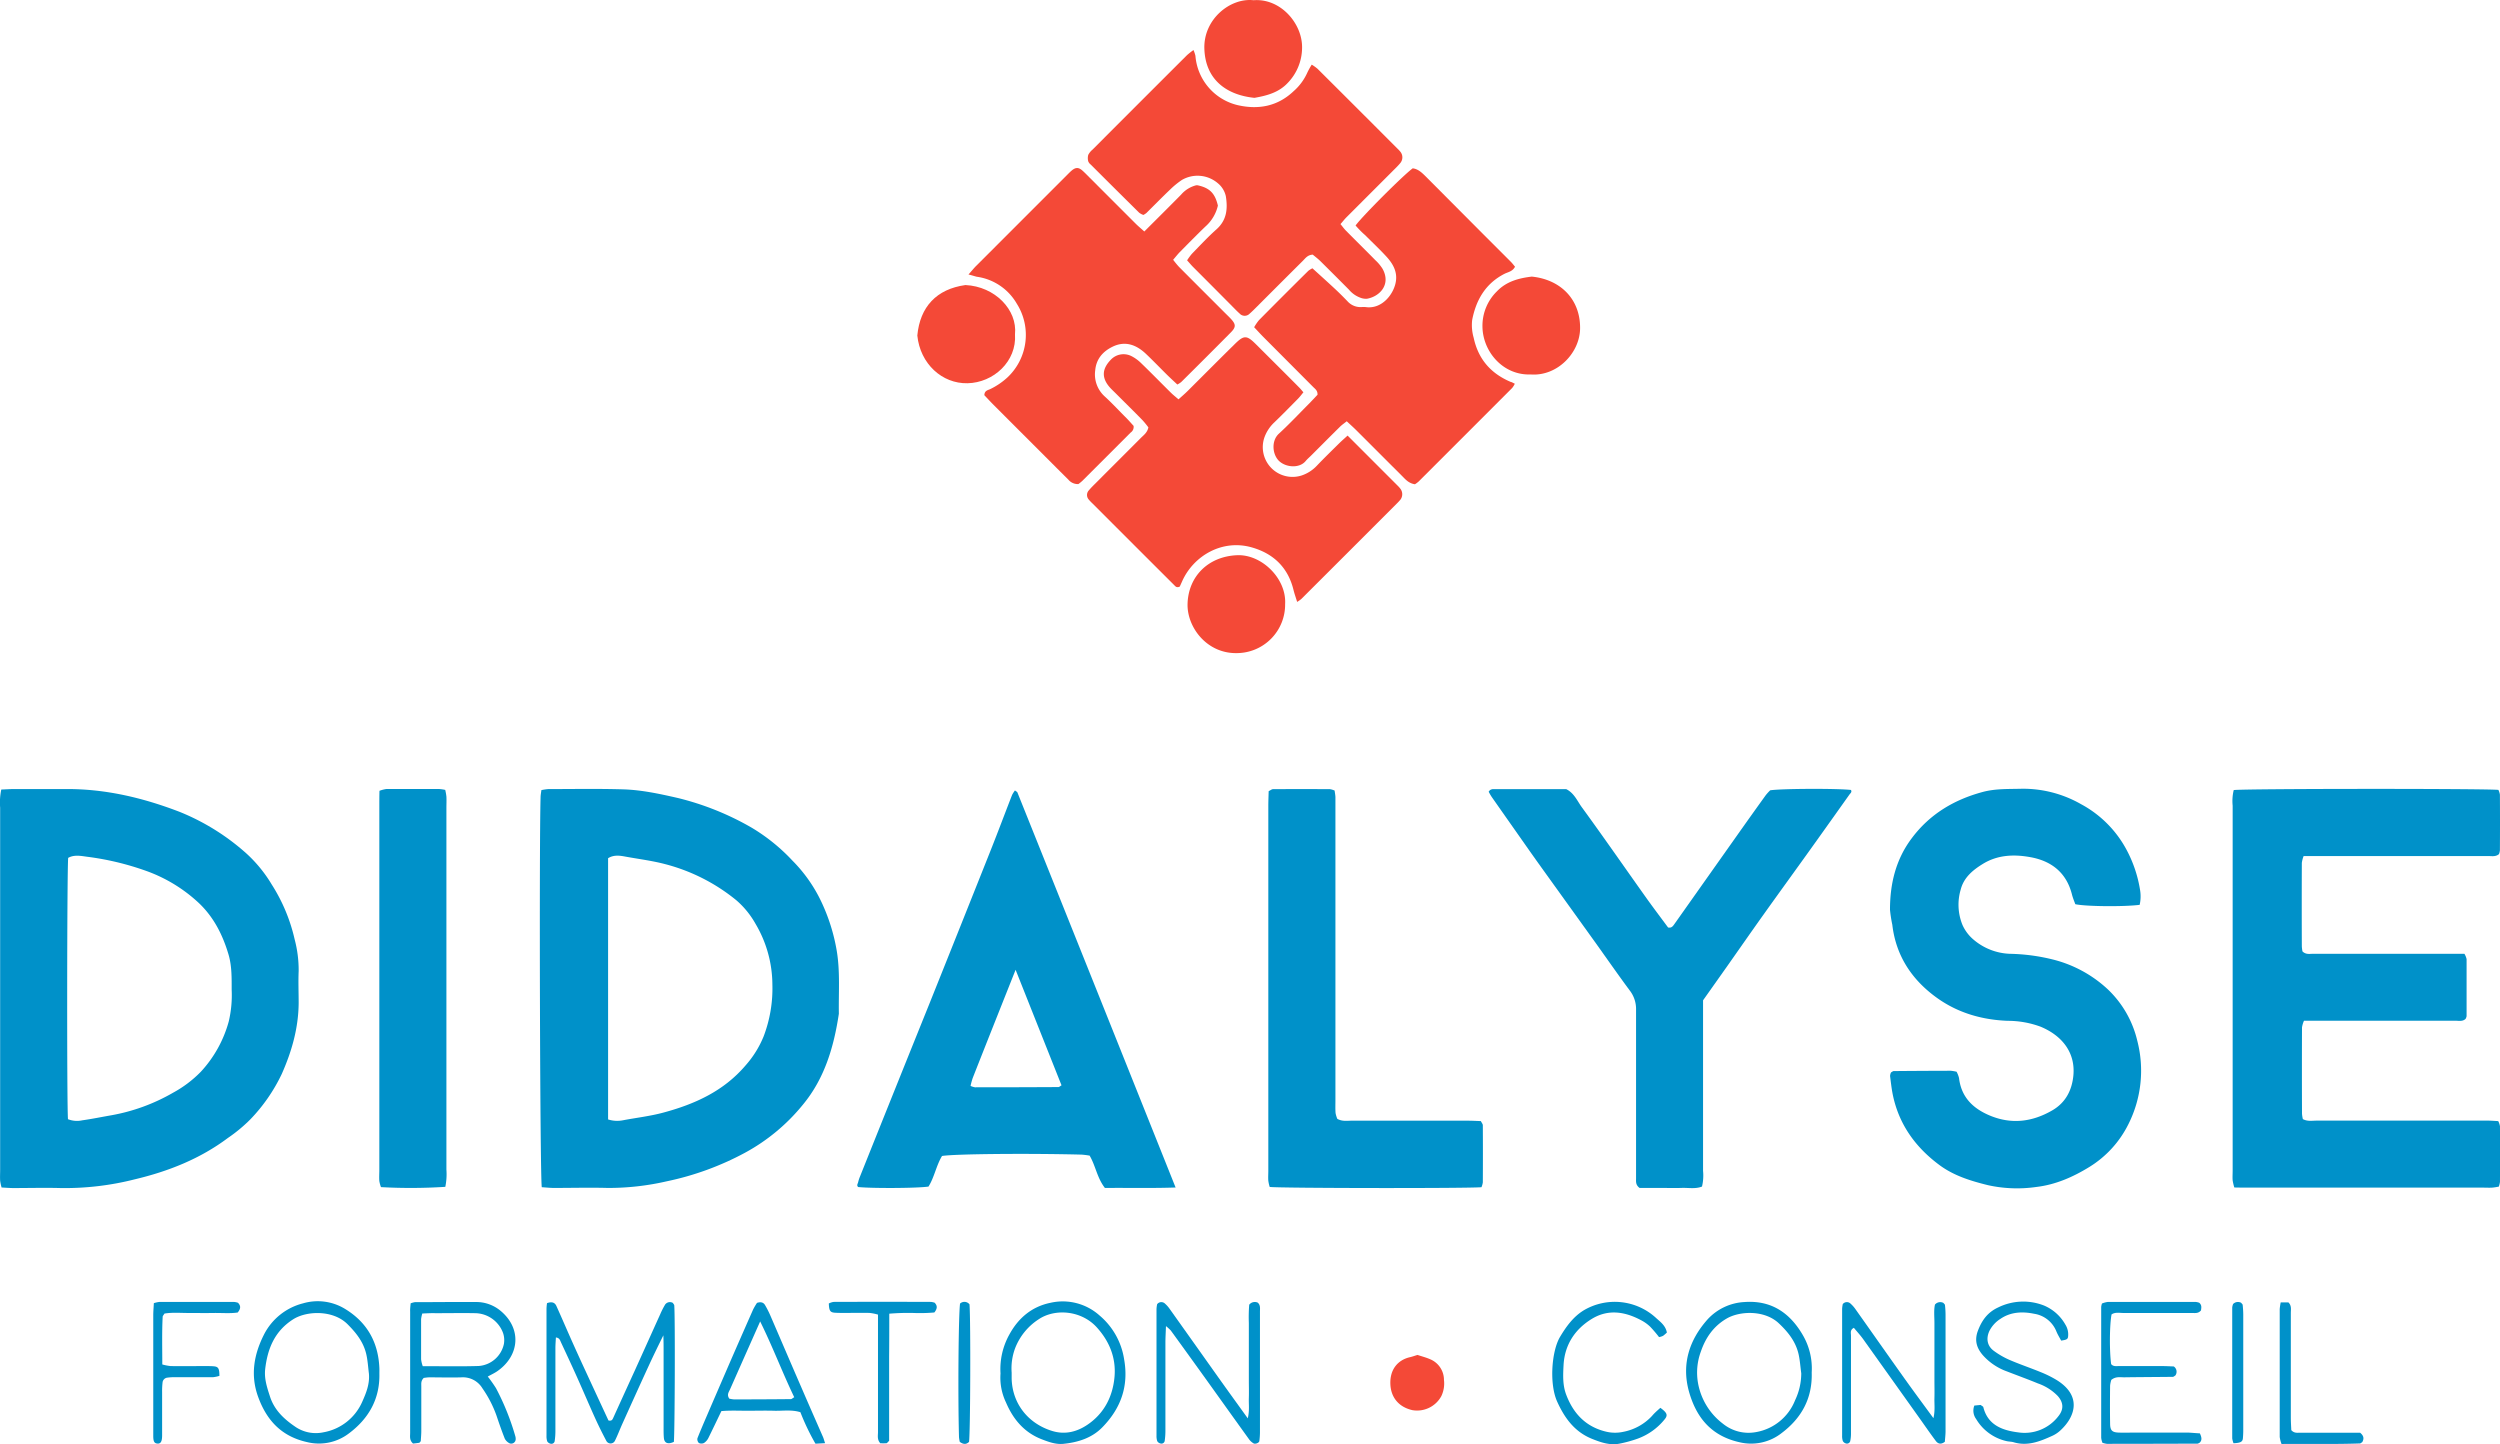 <svg xmlns="http://www.w3.org/2000/svg" viewBox="0 0 861.26 497.48"><defs><style>.cls-1{fill:#0091c9;}.cls-2{fill:#f44937;}</style></defs><g id="Calque_2" data-name="Calque 2"><g id="Calque_1-2" data-name="Calque 1"><path class="cls-1" d="M.44,272c1.74-.07,3.16-.17,4.58-.17q9.11,0,18.22,0c13.4,0,26.18,3.07,38.62,7.85a78.46,78.46,0,0,1,23,14.32,47.23,47.23,0,0,1,8.75,10.71,59.59,59.59,0,0,1,7.9,18.92,41.14,41.14,0,0,1,1.38,10.88c-.16,3.67,0,7.35,0,11-.06,8.6-2.35,16.64-5.81,24.45a58.83,58.83,0,0,1-10.84,15.67,52.76,52.76,0,0,1-7.71,6.39C68.9,399.23,58,403.54,46.4,406.29a97.63,97.63,0,0,1-25.54,3c-5.43-.15-10.87,0-16.31,0-1.26,0-2.51-.12-4-.19a16.21,16.21,0,0,1-.5-2.32c-.08-1.28,0-2.56,0-3.84q0-62.34,0-124.68A21.87,21.87,0,0,1,.44,272Zm23,113.58a8.57,8.57,0,0,0,4.93.37c3.3-.46,6.57-1.14,9.85-1.71a65.43,65.43,0,0,0,21.43-7.81,39.87,39.87,0,0,0,9.51-7.18,41.59,41.59,0,0,0,9.65-17.37,39.36,39.36,0,0,0,1-10.91c0-4,.08-7.95-1-11.85-2-6.87-5.07-13.05-10.28-18A52.35,52.35,0,0,0,50.28,300a96.41,96.41,0,0,0-20.37-4.86c-2.09-.29-4.41-.75-6.42.4C23.09,299.36,23,380.33,23.42,385.6Z"/><path class="cls-1" d="M186.64,409c-.61-4.82-.91-117.34-.41-134.28,0-.77.16-1.54.28-2.52a17.33,17.33,0,0,1,2.42-.36c8.63,0,17.27-.17,25.9.1,6.36.21,12.61,1.58,18.81,3a96.82,96.82,0,0,1,25.23,10.15A64.07,64.07,0,0,1,273,296.49a50.91,50.91,0,0,1,9.87,14,64.59,64.59,0,0,1,5.42,17.24c1.17,7.19.58,14.33.7,21.5-1.7,11.34-4.87,22.19-12.27,31.19a66.5,66.5,0,0,1-20.13,16.74,99.42,99.42,0,0,1-26.87,9.8,89.17,89.17,0,0,1-20.37,2.29c-6.23-.17-12.47,0-18.7,0C189.41,409.23,188.15,409.1,186.64,409Zm22.85-23.35a10.3,10.3,0,0,0,5.13.29c4.68-.89,9.41-1.42,14-2.67,10.83-2.92,20.69-7.41,28.18-16.17A34.8,34.8,0,0,0,263.09,357a46.38,46.38,0,0,0,3-17.78,41.43,41.43,0,0,0-5.79-20.93,30.27,30.27,0,0,0-6.61-8.13,64.2,64.2,0,0,0-24.53-12.46c-4.48-1.18-9-1.74-13.57-2.57-1.93-.36-4.09-.74-6.1.53Z"/><path class="cls-1" d="M769.53,272.18c4.11-.51,86.73-.54,91.17-.06a5.35,5.35,0,0,1,.53,1.64q.06,9.6,0,19.2a5.22,5.22,0,0,1-.32,1.28c-1.17,1-2.51.66-3.75.67q-17.26,0-34.55,0h-29a10,10,0,0,0-.62,2.36q-.06,14.38,0,28.79a12.62,12.62,0,0,0,.22,1.7c1.21,1.19,2.56.81,3.78.82q16.08,0,32.15,0H849a6.15,6.15,0,0,1,.75,1.83c0,6.55,0,13.11,0,19.67a2.93,2.93,0,0,1-.34.91c-1,1-2.37.65-3.6.65-9.44,0-18.88,0-28.31,0H793.74a8.86,8.86,0,0,0-.69,2.29q-.06,14.88,0,29.75a12.23,12.23,0,0,0,.29,1.85c1.62.88,3.25.52,4.8.53q23.76,0,47.51,0c3.84,0,7.68,0,11.52,0,1.1,0,2.21.1,3.48.17a6,6,0,0,1,.6,1.76q.06,9.6,0,19.2a8,8,0,0,1-.4,1.6,19.41,19.41,0,0,1-2.22.35c-1.11.07-2.23,0-3.35,0H775.13c-1.75,0-3.49,0-5.4-.05a17.7,17.7,0,0,1-.57-2.44c-.09-1.11,0-2.24,0-3.36q0-62.86,0-125.72A16.12,16.12,0,0,1,769.53,272.18Z"/><path class="cls-1" d="M737.12,311.72c-5.48.7-18.65.57-22.17-.22-.36-1-.86-2.18-1.16-3.38-1.92-7.56-7.13-11.57-14.47-12.85-5.58-1-11.19-.76-16.24,2.36-3.45,2.12-6.55,4.69-7.61,8.83a18.41,18.41,0,0,0,.62,12.21,14.12,14.12,0,0,0,3.67,4.92,20.42,20.42,0,0,0,12.65,5,66.18,66.18,0,0,1,14.64,1.92,43,43,0,0,1,19.15,10.37,35.7,35.7,0,0,1,10.09,17.61,41,41,0,0,1-3.09,28.88,36.15,36.15,0,0,1-13.43,14.67c-5.62,3.46-11.68,6.11-18.22,6.87a46.36,46.36,0,0,1-16.67-.61c-5.93-1.46-11.7-3.23-16.67-6.89-8.12-6-13.78-13.68-16-23.64-.52-2.32-.77-4.71-1.07-7.07a3.25,3.25,0,0,1,.32-1.24c.38-.2.66-.47.93-.47q9.84-.09,19.66-.11a13.51,13.51,0,0,1,2,.34,9,9,0,0,1,.84,2.16c.78,6.63,4.83,10.52,10.66,12.95,7.49,3.11,14.68,2.16,21.55-1.85,4.48-2.62,6.66-6.82,7.17-11.8.83-8.07-3.91-13.94-11.33-17a32.6,32.6,0,0,0-11.24-2c-9.19-.34-17.7-2.9-25-8.34-8.24-6.1-13.57-14.26-14.79-24.74a46.37,46.37,0,0,1-.8-5.18c0-9,2-17.36,7.53-24.69,6.19-8.26,14.5-13.21,24.35-15.88,4.39-1.19,8.84-1,13.31-1.12a40.25,40.25,0,0,1,20.61,5.3,38.32,38.32,0,0,1,15.68,15.7,43.89,43.89,0,0,1,4.69,14A13.08,13.08,0,0,1,737.12,311.72Z"/><path class="cls-1" d="M405,409.1c-8.55.29-16.49.07-24.35.16-2.71-3.47-3.19-7.61-5.27-11.14a26.92,26.92,0,0,0-2.79-.35c-18.94-.48-43.95-.23-48.06.47-2,3.32-2.65,7.36-4.66,10.54-3.91.58-19.34.65-24.22.16-.65-.57-.11-1.16,0-1.72a11.71,11.71,0,0,1,.59-1.82q12-30,24.07-59.93,10.59-26.42,21.11-52.86c2.47-6.22,4.81-12.49,7.24-18.73a10.18,10.18,0,0,1,1-1.57c.4.33.74.46.84.69C368.61,318.14,386.69,363.28,405,409.1Zm-55.12-75c-5.17,13-10,25.15-14.78,37.29a24.79,24.79,0,0,0-.74,2.71,6,6,0,0,0,1.52.48q14.37,0,28.75-.08c.27,0,.54-.29,1.07-.6Z"/><path class="cls-1" d="M512.85,272.74c.3-.35.38-.5.51-.57a2.28,2.28,0,0,1,.87-.31c8.48,0,17,0,25.34,0,2.71,1.35,3.77,4,5.33,6.18,7.43,10.18,14.6,20.54,21.91,30.81,2.58,3.64,5.28,7.19,7.85,10.67,1.14.25,1.62-.39,2.09-1.05q10.9-15.43,21.82-30.87,4.83-6.84,9.73-13.64a18.3,18.3,0,0,1,1.53-1.69c3.61-.6,23-.68,27.82-.13.45.73-.17,1.11-.51,1.59q-5.68,8-11.39,16c-6,8.42-12.13,16.82-18.15,25.27-4.17,5.84-8.27,11.74-12.4,17.61l-8.49,12v5q0,26.88,0,53.76a16.44,16.44,0,0,1-.36,5.4c-2.28.91-4.69.38-7,.47-2.56.09-5.12,0-7.68,0h-6.84c-1.41-1.05-1.2-2.23-1.2-3.32q0-12,0-24c0-11.36,0-22.72,0-34.08a10.4,10.4,0,0,0-2.19-6.63c-4-5.38-7.81-10.88-11.71-16.33q-8.93-12.43-17.88-24.87c-1.58-2.2-3.16-4.41-4.72-6.62q-6.61-9.4-13.21-18.81A19.19,19.19,0,0,1,512.85,272.74Z"/><path class="cls-2" d="M487.46,166.83c-2.25-.33-3.35-1.78-4.59-3-5.21-5.19-10.4-10.41-15.61-15.6-1-1-2.07-1.95-3.3-3.1-.84.67-1.61,1.19-2.27,1.83-3.3,3.26-6.57,6.55-9.85,9.83-.67.68-1.42,1.3-2,2-2.13,2.62-6.72,2.28-9.11.1s-2.87-7-.14-9.49c3.53-3.24,6.82-6.75,10.2-10.15,1.11-1.12,2.18-2.29,3.1-3.25.07-1.46-.82-2-1.47-2.66q-8.46-8.49-16.94-17c-1.12-1.12-2.18-2.29-3.42-3.61a16.67,16.67,0,0,1,1.67-2.44q8.43-8.52,17-17a7.75,7.75,0,0,1,1.41-.86c2.58,2.35,5.18,4.68,7.74,7.07,1.52,1.42,3,2.89,4.43,4.39a6,6,0,0,0,4.73,1.9,7.68,7.68,0,0,1,1.44,0c5.76.84,9.9-4.73,10.44-9.09.42-3.28-1.13-5.92-3.2-8.2-2.37-2.6-4.95-5-7.43-7.5C469.11,80,468,78.82,467,77.69c2.34-3.24,16.56-17.45,19.69-19.7,2,.25,3.33,1.68,4.68,3L511,80.7q4.75,4.74,9.5,9.5c.53.54,1,1.16,1.43,1.69-.86,1.67-2.44,1.83-3.67,2.46-6.51,3.35-9.76,9-11.09,15.88a15.72,15.72,0,0,0,.52,6.14c1.57,7.32,5.85,12.24,12.63,15.15.14.07.31.08.45.14.29.13.57.28,1.09.54a7.84,7.84,0,0,1-.91,1.46q-16.1,16.13-32.22,32.22A10.38,10.38,0,0,1,487.46,166.83Z"/><path class="cls-2" d="M333.65,94.56c1.34-1.49,2-2.35,2.82-3.13l30.88-30.89c.57-.56,1.12-1.15,1.72-1.67,1.43-1.26,2.45-1.31,3.8-.13.84.74,1.61,1.55,2.4,2.34q8,8,16,16c.89.88,1.86,1.68,2.95,2.67,4.32-4.32,8.52-8.48,12.67-12.69a10.15,10.15,0,0,1,5.2-3.23,3.87,3.87,0,0,1,.48,0c4.2.91,6,2.77,7,7a13.75,13.75,0,0,1-4.29,7.2c-3,2.88-5.9,5.85-8.83,8.81-.76.78-1.43,1.65-2.3,2.67.8,1,1.44,1.84,2.2,2.61,5.18,5.22,10.4,10.41,15.6,15.62.68.68,1.38,1.34,2,2,1.87,2,1.93,2.93,0,4.86q-8.44,8.52-17,17a7.93,7.93,0,0,1-1.35.87c-1.16-1.09-2.33-2.15-3.46-3.26-2.5-2.47-4.92-5-7.49-7.43-3.29-3.06-7.1-4.44-11.4-2.32-3.31,1.63-5.58,4.19-5.94,8.09a10.23,10.23,0,0,0,3.32,9.07c2.59,2.37,5,5,7.47,7.45.89.91,1.72,1.87,2.42,2.64a2.31,2.31,0,0,1-1,2.3q-8.3,8.32-16.63,16.63a16,16,0,0,1-1.38,1.13,4.26,4.26,0,0,1-3.48-1.56q-2.73-2.7-5.44-5.42-10.19-10.19-20.36-20.37c-1.11-1.12-2.18-2.28-3.12-3.27.06-1.59,1.2-1.72,2-2.09a24.42,24.42,0,0,0,5.92-4,20.1,20.1,0,0,0,3.27-25.42,18.91,18.91,0,0,0-13.8-9.3C335.8,95.17,335.09,94.92,333.65,94.56Z"/><path class="cls-2" d="M464.25,150.06l17.32,17.33a8.77,8.77,0,0,1,.94,1.08,3.13,3.13,0,0,1,0,3.59,15.73,15.73,0,0,1-1.3,1.41q-16.44,16.46-32.91,32.89a11.21,11.21,0,0,1-1.43,1c-.45-1.48-.92-2.78-1.25-4.12-1.89-7.68-6.81-12.47-14.27-14.63-10.32-3-20.18,2.92-24.07,11.59l-.84,1.87c-1.07.54-1.49-.06-1.91-.48q-14.1-14.06-28.16-28.14A15.6,15.6,0,0,1,375,172a2.35,2.35,0,0,1,.12-3.08c.84-1,1.75-1.87,2.65-2.77,5.08-5.1,10.18-10.17,15.26-15.28,1-1,2.23-1.84,2.59-3.64a30.89,30.89,0,0,0-2-2.45c-3-3.08-6.1-6.11-9.15-9.17-.68-.68-1.38-1.33-2-2-3.06-3.38-2.87-6.52.23-9.7a6,6,0,0,1,7-1.27,13.45,13.45,0,0,1,3.46,2.5c3.45,3.33,6.8,6.77,10.21,10.14.77.76,1.63,1.43,2.63,2.3,1.19-1.08,2.28-2,3.27-3,5.33-5.3,10.62-10.64,16-15.93,3.28-3.26,4.21-3.26,7.46,0,5,5,10,9.94,14.92,14.92.45.45.83.95,1.38,1.58-.65.78-1.2,1.54-1.85,2.2-2.69,2.73-5.38,5.48-8.14,8.14a13.12,13.12,0,0,0-3.42,5.14,10.25,10.25,0,0,0,12.84,13.16,12.75,12.75,0,0,0,5.19-3.34c2.54-2.66,5.18-5.23,7.79-7.81C462.28,151.82,463.12,151.1,464.25,150.06Z"/><path class="cls-2" d="M411.16,17.24a10.8,10.8,0,0,1,.67,2,19,19,0,0,0,14.63,17c7.06,1.6,13.64.41,19.12-4.76a18.56,18.56,0,0,0,4.81-6.49,26.44,26.44,0,0,1,1.51-2.72,15.36,15.36,0,0,1,2,1.43q13.76,13.7,27.48,27.45a12.08,12.08,0,0,1,1,1.06,3.08,3.08,0,0,1,0,4c-.82,1-1.75,1.86-2.65,2.77q-8,8-15.93,15.94c-.65.66-1.22,1.41-2,2.28.71.86,1.25,1.63,1.9,2.28,3.37,3.41,6.79,6.77,10.15,10.19a14.19,14.19,0,0,1,2.44,2.93c3,5.39-.94,9.53-5.35,10.32a5.28,5.28,0,0,1-2.32-.37,9.26,9.26,0,0,1-3.87-2.73q-4.9-4.93-9.84-9.83c-.89-.87-1.9-1.63-2.66-2.27-1.8.11-2.53,1.26-3.42,2.14q-7.81,7.77-15.6,15.58c-.91.9-1.8,1.82-2.77,2.66a2.35,2.35,0,0,1-3.44-.12c-.6-.52-1.16-1.1-1.72-1.66Q418.17,99.12,411.05,92c-.67-.67-1.27-1.41-2.09-2.31a20,20,0,0,1,1.66-2.26c2.79-2.85,5.51-5.8,8.49-8.45,3.57-3.19,3.88-7.16,3.19-11.41a8,8,0,0,0-2.72-4.42A10.74,10.74,0,0,0,407.16,62a28.7,28.7,0,0,0-4.06,3.32c-2.78,2.65-5.46,5.39-8.19,8.09a7,7,0,0,1-1,.64,5.24,5.24,0,0,1-1.47-.78Q384.07,65,375.78,56.71a2.73,2.73,0,0,1-.87-1.11,4.3,4.3,0,0,1,0-2.25,6,6,0,0,1,1.5-1.83Q392.64,35.25,408.93,19A27.09,27.09,0,0,1,411.16,17.24Z"/><path class="cls-1" d="M510.37,409c-5.25.43-69.1.35-72.95-.09a13.69,13.69,0,0,1-.48-2.14c-.09-1.11,0-2.24,0-3.36V277.72c0-1.73.08-3.46.12-5.15.65-.32,1.06-.69,1.48-.7q9.83-.06,19.66,0a6.63,6.63,0,0,1,1.58.48c.09.73.25,1.49.28,2.25,0,1.44,0,2.88,0,4.31V379.14c0,1.44-.06,2.89.05,4.32a9.08,9.08,0,0,0,.61,2c1.73.94,3.36.62,4.94.62q19.91,0,39.81,0c1.57,0,3.15.09,4.69.14.3.62.68,1,.68,1.45q.06,9.82,0,19.66A6.59,6.59,0,0,1,510.37,409Z"/><path class="cls-1" d="M153.41,408.87a185.55,185.55,0,0,1-22.16.1,10.71,10.71,0,0,1-.57-2.11c-.1-1.27,0-2.55,0-3.83V277.87c0-1.75,0-3.49.05-5.43a10.63,10.63,0,0,1,2.36-.62c6.08,0,12.15,0,18.22,0a14.93,14.93,0,0,1,2.07.3,18.76,18.76,0,0,1,.41,2.31c.07,1.27,0,2.55,0,3.83q0,62.34,0,124.68A21.37,21.37,0,0,1,153.41,408.87Z"/><path class="cls-2" d="M527.33,129c-9.6.37-16.61-8-16.62-16.65a16.61,16.61,0,0,1,5-12c3.28-3.41,7.53-4.53,12-5.06,9.78,1,16.59,7.64,16.64,17.51C544.46,121.41,536.57,129.7,527.33,129Z"/><path class="cls-2" d="M442.73,208.09A16.71,16.71,0,0,1,426.17,225c-10.46.23-17.29-9-17.05-17,.27-9.33,7-16.25,16.95-16.72C434.61,190.84,443.25,199.31,442.73,208.09Z"/><path class="cls-2" d="M431.84.08c9.33-.74,16.91,8.07,16.73,16.44a17.54,17.54,0,0,1-4.9,12c-3.11,3.36-7.23,4.44-11.51,5.19-9.77-1-16.89-6.38-17.25-16.88C414.55,6.55,423.93-.83,431.84.08Z"/><path class="cls-2" d="M349.67,115.18c.64,9.3-7.38,16.67-16.38,16.85-8.71.18-16.28-6.67-17.27-16.44.92-9.86,6.59-16,16.58-17.39C342.78,98.69,350.54,106.74,349.67,115.18Z"/><path class="cls-1" d="M188.45,448.94c1.72-.62,2.71-.2,3.24,1,1.84,4.06,3.59,8.17,5.41,12.24q2.35,5.25,4.77,10.46c2.6,5.64,5.22,11.27,7.75,16.72,1.13.24,1.36-.29,1.64-.9,2.5-5.52,5-11,7.54-16.55,2.9-6.4,5.77-12.8,8.67-19.2a27,27,0,0,1,1.51-3,2,2,0,0,1,2.82-.85c.2.33.47.59.49.87.33,4.32.18,43.73-.14,47-2,.92-3.26.47-3.44-1.31-.12-1.27-.1-2.55-.1-3.83q0-13.18,0-26.38c0-1.42,0-2.84-.08-5.19-2,4.06-3.56,7.26-5.05,10.51-3.07,6.67-6.09,13.36-9.11,20.05-.85,1.89-1.57,3.84-2.49,5.69a1.66,1.66,0,0,1-3,.11c-1.34-2.54-2.63-5.12-3.82-7.74-2.17-4.79-4.22-9.64-6.38-14.44-1.76-3.93-3.59-7.83-5.41-11.74-.32-.7-.5-1.56-1.76-1.7-.06,1.23-.17,2.45-.17,3.66,0,9.43,0,18.87,0,28.3a24.24,24.24,0,0,1-.26,3.81,1.14,1.14,0,0,1-1.49.81,1.8,1.8,0,0,1-1.07-.79,5.59,5.59,0,0,1-.25-1.88q0-21.83,0-43.65A15.81,15.81,0,0,1,188.45,448.94Z"/><path class="cls-1" d="M141.47,449a8.1,8.1,0,0,1,1.45-.4c7,0,14.06-.1,21.08-.05a13.07,13.07,0,0,1,8.41,3c7.37,6.09,6.6,15.33-.87,20.68-1,.73-2.16,1.26-3.5,2a47.24,47.24,0,0,1,2.83,4A85.64,85.64,0,0,1,177.59,495a3.71,3.71,0,0,1,.06.95,1.54,1.54,0,0,1-2.07,1.29,3.83,3.83,0,0,1-1.66-1.57c-1.06-2.66-2-5.39-2.91-8.09a39.56,39.56,0,0,0-4.82-9.31A7.83,7.83,0,0,0,159,474.5c-3.67.12-7.34,0-11,0-.77,0-1.53.14-2,.19-1.05,1-.85,2-.86,2.95,0,5.11,0,10.22,0,15.33,0,1.25-.13,2.5-.18,3.52-.32.34-.42.54-.54.56-.76.12-1.52.19-2.12.26-1.32-1.16-1-2.52-1-3.75q0-15.33,0-30.66c0-3.67,0-7.34,0-11C141.25,451,141.38,450.07,141.47,449Zm4,3.54a12.35,12.35,0,0,0-.4,1.88c0,4.63,0,9.25,0,13.87a10.43,10.43,0,0,0,.57,2.36c6.54,0,12.91.14,19.27-.06a9.6,9.6,0,0,0,8.69-7.62,7.63,7.63,0,0,0-.29-3.73,10.39,10.39,0,0,0-9.46-6.84c-4.62-.09-9.25,0-13.87,0C148.6,452.35,147.18,452.44,145.5,452.51Z"/><path class="cls-1" d="M670,496.71c-1.42,1.06-2.42.63-3.14-.34-1.82-2.43-3.54-4.92-5.29-7.39q-9.84-13.82-19.7-27.64c-1-1.38-2.16-2.64-3.2-3.9-1.39.72-1,1.79-1,2.67,0,6.39,0,12.78,0,19.17,0,4.8,0,9.59,0,14.39a12.22,12.22,0,0,1-.27,2.84,1.16,1.16,0,0,1-1.54.74,1.73,1.73,0,0,1-1-.82,5.4,5.4,0,0,1-.24-1.89q0-21.81,0-43.63a10.72,10.72,0,0,1,.22-1.64,1.81,1.81,0,0,1,2.74-.11,10.71,10.71,0,0,1,1.58,1.78c5.62,7.93,11.2,15.89,16.84,23.81,3.23,4.53,6.55,9,10.07,13.81.63-2.57.29-4.77.35-6.94s0-4.15,0-6.23V462c0-2.07,0-4.15,0-6.23s-.25-4.44.18-6.33a2.38,2.38,0,0,1,2.9-.59c.19.25.52.48.55.75a31,31,0,0,1,.2,3.34q0,20.13,0,40.27C670.23,494.42,670.08,495.67,670,496.71Z"/><path class="cls-1" d="M401.68,456.85c-.09,2.46-.18,4-.19,5.61q0,15.09,0,30.2a24.24,24.24,0,0,1-.26,3.81,1.13,1.13,0,0,1-1.5.79,1.68,1.68,0,0,1-1.06-.79,5.59,5.59,0,0,1-.25-1.88q0-21.81,0-43.63a11.19,11.19,0,0,1,.22-1.66,1.81,1.81,0,0,1,2.72-.18,10.28,10.28,0,0,1,1.58,1.78q8.32,11.69,16.62,23.39c3.31,4.66,6.67,9.28,10.3,14.33.65-2.61.3-4.8.37-6.95s0-4.16,0-6.23V462c0-2.08,0-4.15,0-6.23a53.28,53.28,0,0,1,.13-6.29,2.44,2.44,0,0,1,2.93-.72c1,.85.77,2,.77,3.12,0,9.11,0,18.22,0,27.33,0,4.8,0,9.59,0,14.38a24.84,24.84,0,0,1-.21,2.86c-.07.62-1.42,1.16-2,.79a5.28,5.28,0,0,1-1.42-1.23c-4.85-6.72-9.66-13.47-14.49-20.2q-6.27-8.74-12.59-17.44A16.1,16.1,0,0,0,401.68,456.85Z"/><path class="cls-1" d="M344.68,473.18a24.49,24.49,0,0,1,3.12-13.56c3.09-5.62,7.71-9.47,14-10.78a19,19,0,0,1,17,4.35,24.6,24.6,0,0,1,8.46,15.07c1.66,9.33-1.17,17-7.55,23.5-3.59,3.66-8.38,5.15-13.4,5.65-2.58.26-5.06-.66-7.42-1.57-6-2.31-9.83-6.85-12.3-12.64A19.8,19.8,0,0,1,344.68,473.18Zm3.84-.3c0,.78,0,1.42,0,2.06.22,8.56,5.61,15.43,13.86,18,4.53,1.43,8.67.31,12.26-2.12,5.73-3.88,8.72-9.68,9.32-16.53.57-6.55-1.79-12.26-6.15-17.05-5.24-5.77-14.37-6.61-20.12-2.65a20.8,20.8,0,0,0-8,9.94A19.83,19.83,0,0,0,348.52,472.88Z"/><path class="cls-1" d="M624.14,472.82c.28,9-3.6,15.78-10.3,20.83a17,17,0,0,1-14.42,3.24c-9.73-2.13-15-8.36-17.57-17.52-2.61-9.47.14-17.76,6.39-24.81a18.52,18.52,0,0,1,12.7-6c9.37-.7,15.84,3.82,20.3,11.67A22.77,22.77,0,0,1,624.14,472.82Zm-3.6.3c-.3-2.19-.44-4.43-.92-6.59-1-4.38-3.65-7.68-6.87-10.7-4.85-4.53-13.34-4.25-17.92-1.58s-7.28,6.67-8.91,11.46a20.89,20.89,0,0,0-.93,10.86,22.51,22.51,0,0,0,8.61,13.94,14,14,0,0,0,11.27,2.87,17.73,17.73,0,0,0,13.55-11A21.64,21.64,0,0,0,620.54,473.12Z"/><path class="cls-1" d="M130.7,473.32c.17,8.7-3.75,15.45-10.48,20.48a17,17,0,0,1-14.47,3c-8.92-2-14-7.63-16.92-15.85-2.6-7.41-1.31-14.45,2.15-21.26A20.86,20.86,0,0,1,104.42,449a18,18,0,0,1,14.36,1.87c7.71,4.66,11.59,11.6,11.92,20.57C130.72,472,130.7,472.68,130.7,473.32Zm-3.61-.13c-.28-2.2-.4-4.44-.89-6.59-.94-4.2-3.46-7.4-6.48-10.41-4.94-4.94-14-4.66-18.68-1.71-6.42,4.07-8.89,10.16-9.69,17.26C91,475,92,478,93,481.08c1.51,4.73,4.91,7.85,8.74,10.45a12.49,12.49,0,0,0,9.65,1.91,18,18,0,0,0,13.4-10.52C126.16,479.87,127.42,476.73,127.09,473.19Z"/><path class="cls-1" d="M284.24,497.18l-3.31.18a79.27,79.27,0,0,1-5.19-10.85c-3.06-.95-6.11-.41-9.1-.5s-6.08,0-9.12,0-6-.15-9,.12c-1.56,3.24-3,6.27-4.47,9.25a4.4,4.4,0,0,1-1.52,1.73,2,2,0,0,1-1.76,0,1.77,1.77,0,0,1-.5-1.62c1-2.53,2.06-5,3.14-7.51q4.16-9.66,8.35-19.33,3.83-8.78,7.7-17.54a22.21,22.21,0,0,1,1.33-2.26c1.3-.44,2.21-.18,2.76.74a33.82,33.82,0,0,1,1.94,3.85c3.67,8.49,7.3,17,11,25.49,2.34,5.43,4.73,10.83,7.09,16.24C283.74,495.57,283.86,496,284.24,497.18Zm-22.36-41.94c-3.65,8.22-7,15.76-10.34,23.31-.43,1-1.25,1.92-.29,3.29a9.86,9.86,0,0,0,1.65.26q9.79,0,19.58-.1c.27,0,.53-.3,1.14-.65C269.6,473,266.33,464.27,261.88,455.24Z"/><path class="cls-1" d="M757.86,493.8c.69,1.45.74,2.34,0,3.16-.28.14-.56.38-.84.38q-15.59.06-31.16.07a7.91,7.91,0,0,1-1.56-.37,6.78,6.78,0,0,1-.43-1.72q0-22.53,0-45.07a6.66,6.66,0,0,1,.26-1.18,7.87,7.87,0,0,1,2.07-.55q15.1,0,30.21,0a5.07,5.07,0,0,1,1.23.28c1,.85.7,1.8.62,2.61-.92,1.18-2.11.91-3.19.92-7.83,0-15.66,0-23.5,0-1.39,0-2.86-.36-4.13.49-.69,3.57-.76,12.65-.14,17.11.7.89,1.72.69,2.64.69,5,0,9.91,0,14.87,0,1.42,0,2.84.09,4.07.13a2.2,2.2,0,0,1,.53,3.12c-.31.17-.58.45-.85.46-5.59.06-11.18.08-16.77.16-1.4,0-2.89-.35-4.43.88a9.06,9.06,0,0,0-.42,2c-.05,4.32-.07,8.63,0,12.95,0,2.51.68,3.14,3.09,3.22,1.76.05,3.51,0,5.27,0,6.24,0,12.47,0,18.7,0C755.26,493.61,756.52,493.73,757.86,493.8Z"/><path class="cls-1" d="M680.17,484.22l2.17-.21c.45.36.86.52.92.76,1.56,6.22,6.62,8,11.94,8.68a14.65,14.65,0,0,0,14-5.67c1.81-2.3,1.69-4.61-.31-6.87a17.58,17.58,0,0,0-6.83-4.32c-3.54-1.46-7.14-2.76-10.71-4.15a20.23,20.23,0,0,1-8.25-5.57c-2.16-2.5-2.94-5.13-1.71-8.4,1.35-3.6,3.37-6.4,7-8.06a19.52,19.52,0,0,1,15.8-.64,15.19,15.19,0,0,1,7.36,6.6,6.37,6.37,0,0,1,.91,4.14c-.09.8-.51,1.08-2.38,1.33-.53-1-1.22-2.09-1.68-3.24a9.83,9.83,0,0,0-7.63-6c-3.93-.81-8-.7-11.56,1.72a10.57,10.57,0,0,0-3.84,4.17c-1.22,2.59-.8,5.18,1.47,6.85a27.74,27.74,0,0,0,5.37,3.12c3.51,1.52,7.15,2.74,10.69,4.19a38,38,0,0,1,5.58,2.75c8.75,5.39,6.57,12.56,1.34,17.38a10.41,10.41,0,0,1-2.78,1.86c-4.24,1.92-8.52,3.67-13.34,2.22-.75-.23-1.58-.2-2.36-.37a16.35,16.35,0,0,1-10.56-7.64A4.82,4.82,0,0,1,680.17,484.22Z"/><path class="cls-1" d="M572,485c2.38,1.73,2.65,2.56,1.45,4a21.31,21.31,0,0,1-9.23,6.61,43.17,43.17,0,0,1-6.44,1.76c-3.26.6-6.33-.48-9.28-1.66-6-2.4-9.47-7.13-12.06-12.87-2.77-6.16-1.89-17.45,1-22.28,2.16-3.6,4.55-6.93,8.2-9.17A21,21,0,0,1,570.47,454c1.48,1.37,3.29,2.58,3.78,5.06a11.39,11.39,0,0,1-1.32,1.14,5.33,5.33,0,0,1-1.38.44,43.84,43.84,0,0,0-3.09-3.62,13.77,13.77,0,0,0-3.12-2.21c-5.52-2.94-11.26-3.88-16.85-.51-5.93,3.59-9.47,9-9.84,16-.18,3.48-.36,7,1,10.4,2.54,6.56,6.95,11,13.91,12.57a13.18,13.18,0,0,0,5.66,0,18.15,18.15,0,0,0,9.9-5.47C569.92,486.84,570.89,486,572,485Z"/><path class="cls-1" d="M53,448.94a10.49,10.49,0,0,1,1.84-.41q12.94,0,25.87,0a5.46,5.46,0,0,1,1.28.28c1,1.05,1,2-.1,3.35-2.57.4-5.43.12-8.27.17s-5.75,0-8.62,0-5.7-.25-8.34.2c-.32.54-.6.8-.62,1.07-.28,5.41-.13,10.82-.13,16.46a17.44,17.44,0,0,0,2.88.56c4,.06,8,0,12,0,1,0,1.92,0,2.87.08,1.56.14,1.92.75,1.93,3.29a11.26,11.26,0,0,1-2.18.46c-4.32,0-8.63,0-12.94,0a18.22,18.22,0,0,0-2.86.16A1.85,1.85,0,0,0,56,476.31a26.66,26.66,0,0,0-.15,3.35c0,4.95,0,9.9,0,14.85,0,2.16-.53,2.94-1.69,2.8-1-.12-1.36-.71-1.36-2.64,0-8.46,0-16.92,0-25.39,0-5.43,0-10.86,0-16.29C52.81,451.74,52.92,450.48,53,448.94Z"/><path class="cls-1" d="M306.36,452.57c0,5.28,0,10.05-.05,14.82,0,4.95,0,9.9,0,14.85v14.13c-.47.43-.69.8-.94.83a19,19,0,0,1-2.11,0c-1.15-1.29-.78-2.63-.79-3.86q0-17.73,0-35.45v-5a16.39,16.39,0,0,0-2.87-.58c-2.88-.07-5.75,0-8.63,0-1.11,0-2.23,0-3.35-.07-1.62-.12-2-.66-2.09-3.18a5.35,5.35,0,0,1,1.65-.55q16.77-.06,33.53,0a5.89,5.89,0,0,1,1.28.28c1,1.06.95,2-.09,3.36a56.54,56.54,0,0,1-7.32.17A79.27,79.27,0,0,0,306.36,452.57Z"/><path class="cls-1" d="M785.71,448.68h2.65c1.16,1.11.84,2.46.84,3.69,0,12,0,24,0,35.94,0,1.56.11,3.12.16,4.38,1,1.11,2.07.89,3,.89,5.43,0,10.86,0,16.29,0h4.42c1.39,1.13,1.34,2.14.75,3.22-.28.17-.55.46-.82.47-8.93.33-17.86.09-27,.19a11.21,11.21,0,0,1-.63-2.41q0-22.05,0-44.08A22.21,22.21,0,0,1,785.71,448.68Z"/><path class="cls-2" d="M488.34,466.78c1.62.54,3,.89,4.32,1.47a7.7,7.7,0,0,1,4.79,7.13,10.1,10.1,0,0,1-.9,5.58,9.51,9.51,0,0,1-10.05,4.83c-4.58-1.08-7.23-4.27-7.5-8.69-.31-5.27,2.54-8.61,6.81-9.56C486.58,467.36,487.33,467.08,488.34,466.78Z"/><path class="cls-1" d="M334,449.36c.43,6,.3,43.86-.16,47.37-.94.93-1.93.92-3.19,0a11.67,11.67,0,0,1-.27-1.64c-.4-14.53-.18-41.75.36-46A2.21,2.21,0,0,1,334,449.36Z"/><path class="cls-1" d="M769.45,497.2a8.1,8.1,0,0,1-.44-1.66q0-22.55,0-45.08a4.45,4.45,0,0,1,.3-1.22,2.34,2.34,0,0,1,2.75-.44c.19.25.52.49.55.75.12,1.11.19,2.23.2,3.34q0,19.67,0,39.32a31.07,31.07,0,0,1-.13,3.35C772.56,496.73,771.81,497.1,769.45,497.2Z"/></g></g></svg>